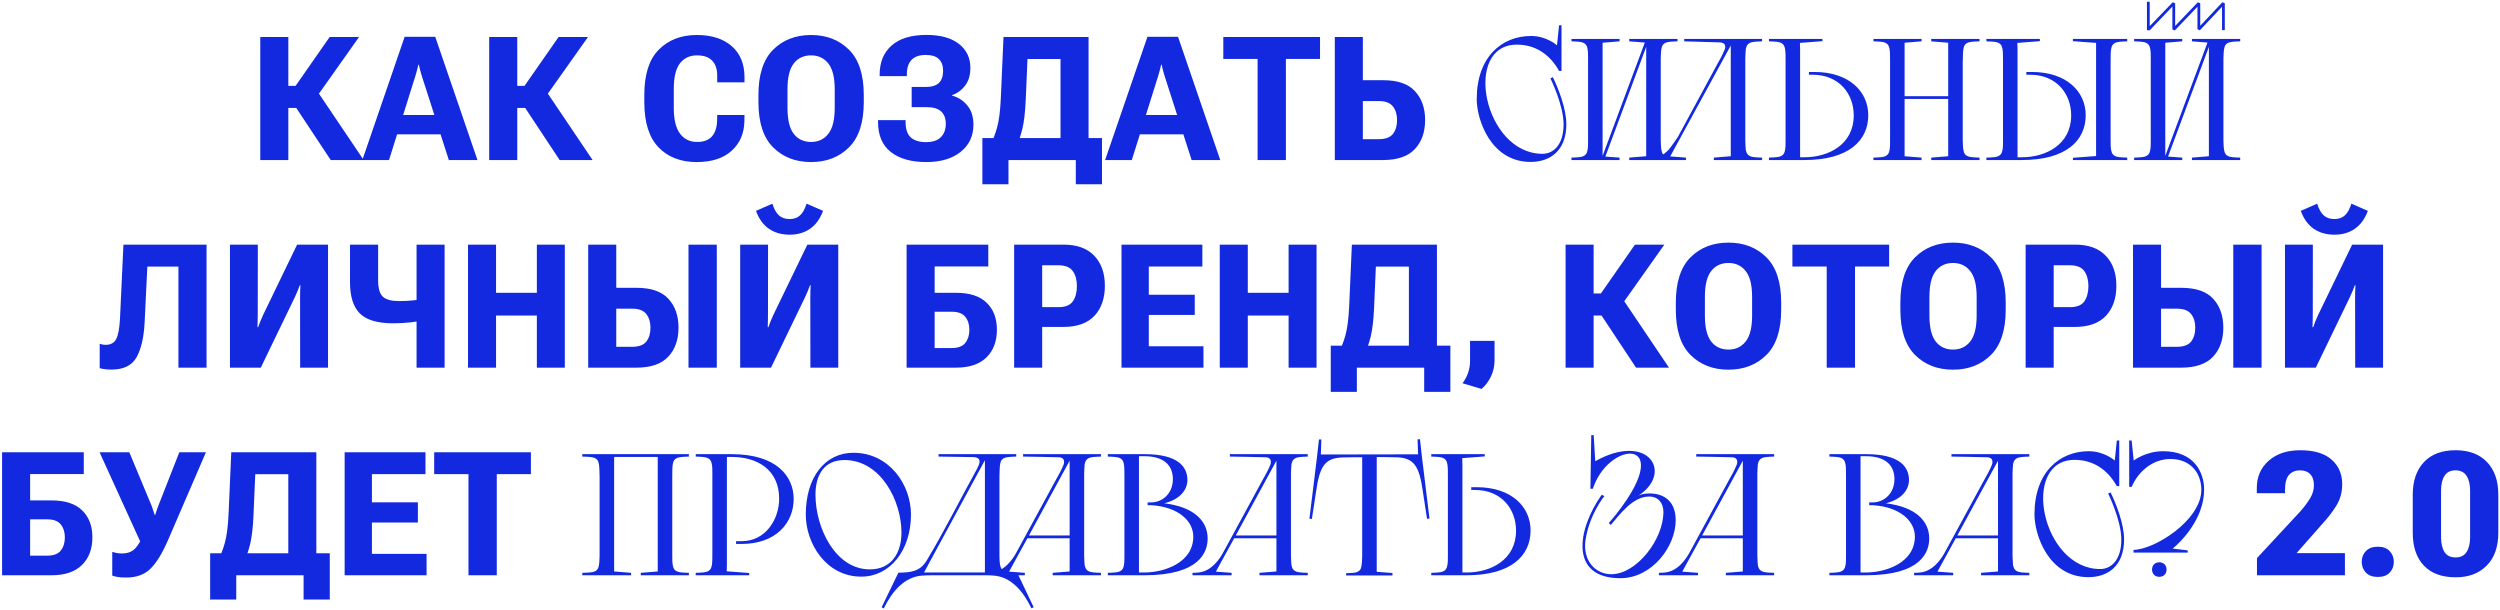 <?xml version="1.0" encoding="UTF-8"?> <svg xmlns="http://www.w3.org/2000/svg" width="578" height="141" viewBox="0 0 578 141" fill="none"><path d="M76.466 37L67.794 23.895L73.107 20.711L84.084 37H76.466ZM63.556 19.852H68.341L76.213 8.562H83.009L71.408 24.949H63.556V19.852ZM60.177 37V8.562H66.662V37H60.177ZM83.77 37L93.555 8.504H100.626L110.391 37H103.77L97.462 17.371C97.319 16.889 97.195 16.447 97.091 16.043C96.999 15.639 96.915 15.275 96.837 14.949H96.719C96.654 15.275 96.57 15.639 96.466 16.043C96.362 16.447 96.238 16.889 96.094 17.371L89.942 37H83.77ZM89.356 31.062L90.489 26.59H103.341L104.512 31.062H89.356ZM129.395 37L120.723 23.895L126.035 20.711L137.012 37H129.395ZM116.484 19.852H121.27L129.141 8.562H135.938L124.336 24.949H116.484V19.852ZM113.105 37V8.562H119.59V37H113.105ZM148.963 23.602V21.961C148.963 17.208 150.083 13.712 152.323 11.473C154.562 9.22 157.485 8.094 161.092 8.094C164.53 8.094 167.225 8.953 169.178 10.672C171.144 12.378 172.127 14.773 172.127 17.859V19.031H165.819V17.488C165.819 15.978 165.428 14.819 164.647 14.012C163.866 13.204 162.694 12.801 161.131 12.801C159.478 12.801 158.169 13.413 157.205 14.637C156.255 15.861 155.78 17.84 155.78 20.574V24.988C155.78 27.631 156.255 29.598 157.205 30.887C158.169 32.176 159.497 32.82 161.19 32.82C162.7 32.82 163.833 32.397 164.588 31.551C165.357 30.691 165.76 29.448 165.799 27.82L165.819 26.59H172.127L172.108 27.977C172.056 30.841 171.066 33.139 169.139 34.871C167.225 36.603 164.536 37.469 161.073 37.469C157.375 37.469 154.432 36.329 152.245 34.051C150.057 31.772 148.963 28.289 148.963 23.602ZM175.349 23.602V21.961C175.349 17.247 176.482 13.758 178.748 11.492C181.026 9.227 183.949 8.094 187.517 8.094C191.085 8.094 194.008 9.227 196.287 11.492C198.565 13.758 199.705 17.247 199.705 21.961V23.602C199.705 28.315 198.565 31.805 196.287 34.07C194.008 36.336 191.085 37.469 187.517 37.469C183.949 37.469 181.026 36.336 178.748 34.07C176.482 31.805 175.349 28.315 175.349 23.602ZM182.068 24.949C182.068 27.697 182.55 29.695 183.513 30.945C184.49 32.195 185.824 32.82 187.517 32.82C189.197 32.82 190.525 32.195 191.502 30.945C192.491 29.695 192.986 27.697 192.986 24.949V20.633C192.986 17.898 192.491 15.913 191.502 14.676C190.525 13.426 189.197 12.801 187.517 12.801C185.824 12.801 184.49 13.426 183.513 14.676C182.55 15.913 182.068 17.898 182.068 20.633V24.949ZM214.118 32.859C215.615 32.859 216.742 32.488 217.497 31.746C218.265 30.991 218.656 29.962 218.669 28.66C218.669 27.397 218.311 26.434 217.595 25.77C216.878 25.105 215.765 24.773 214.255 24.773H210.778V20.105H214.001C215.42 20.105 216.449 19.793 217.087 19.168C217.725 18.543 218.044 17.592 218.044 16.316C218.044 15.184 217.718 14.298 217.067 13.66C216.429 13.022 215.414 12.703 214.02 12.703C212.575 12.703 211.488 13.081 210.759 13.836C210.029 14.591 209.665 15.711 209.665 17.195V17.605H203.376V17.234C203.376 14.396 204.294 12.163 206.13 10.535C207.979 8.895 210.667 8.074 214.196 8.074C217.438 8.074 219.938 8.764 221.696 10.145C223.467 11.525 224.352 13.374 224.352 15.691C224.352 17.345 223.955 18.699 223.161 19.754C222.367 20.809 221.345 21.564 220.095 22.02V22.098C221.514 22.475 222.692 23.23 223.63 24.363C224.58 25.496 225.055 26.987 225.055 28.836C225.055 31.453 224.066 33.55 222.087 35.125C220.121 36.688 217.484 37.469 214.177 37.469C210.648 37.469 207.901 36.688 205.934 35.125C203.981 33.562 203.005 31.264 203.005 28.23V27.781H209.372V28.211C209.372 29.838 209.769 31.023 210.563 31.766C211.358 32.495 212.542 32.859 214.118 32.859ZM248.727 42.605V37H233.16V42.605H227.125V31.922H254.781V42.605H248.727ZM232.008 8.562H251.676V37H245.191V13.641H237.555L237.145 23.172C237.014 26.023 236.754 28.237 236.363 29.812C235.986 31.388 235.458 32.859 234.781 34.227H228.648C229.495 32.586 230.126 30.984 230.543 29.422C230.973 27.846 231.253 25.652 231.383 22.84L232.008 8.562ZM255.503 37L265.288 8.504H272.359L282.124 37H275.503L269.195 17.371C269.051 16.889 268.928 16.447 268.823 16.043C268.732 15.639 268.648 15.275 268.57 14.949H268.452C268.387 15.275 268.303 15.639 268.198 16.043C268.094 16.447 267.971 16.889 267.827 17.371L261.675 37H255.503ZM261.089 31.062L262.222 26.59H275.073L276.245 31.062H261.089ZM282.827 13.621V8.562H305.19V13.621H297.299V37H290.756V13.621H282.827ZM308.607 8.562H315.091V18.543H319.779C323.164 18.543 325.625 19.396 327.162 21.102C328.711 22.794 329.486 25.008 329.486 27.742C329.486 30.542 328.692 32.788 327.103 34.48C325.515 36.16 323.073 37 319.779 37H308.607V8.562ZM315.091 23.367V32.176H318.783C320.319 32.176 321.407 31.772 322.045 30.965C322.683 30.145 323.002 29.077 323.002 27.762C323.002 26.486 322.683 25.438 322.045 24.617C321.407 23.784 320.319 23.367 318.783 23.367H315.091ZM361.018 5.84V16.4H360.458C358.258 12.44 354.858 10.32 350.698 10.32C338.098 10.32 343.018 35.56 356.618 35.56C359.218 35.56 361.498 33.4 361.498 28.76C361.498 24.24 358.458 18.12 358.458 18.12L359.018 17.84C360.258 20.4 362.138 25.08 362.138 28.72C362.138 34.88 358.338 37.44 353.898 37.44C344.618 37.44 341.418 27.6 341.418 22.92C341.418 13.12 347.258 8.32 353.978 8.32C357.618 8.32 359.978 10.48 359.978 10.48L360.458 5.84H361.018ZM376.681 36.44L380.601 36.12V10.84L371.161 36.2L374.441 36.44V37H363.321V36.44C363.321 36.44 365.161 36.4 365.681 36.24C366.601 36 366.921 35.44 367.041 34.68C367.161 34.16 367.161 33.2 367.161 32.44V13.56C367.161 12.8 367.161 11.84 367.041 11.32C366.921 10.56 366.601 10 365.681 9.76C365.161 9.6 363.321 9.56 363.321 9.56V9H374.441V9.56L370.521 9.88V36.04L380.281 9.84L376.681 9.56V9H387.841V9.56C387.841 9.56 386.001 9.6 385.481 9.76C384.521 10 384.241 10.56 384.121 11.32C384.001 11.84 384.001 12.8 383.961 13.56V32.44C384.001 33.2 384.001 34.16 384.121 34.68C384.241 35.44 384.521 36 385.481 36.24C386.001 36.4 387.841 36.44 387.841 36.44V37H376.681V36.44ZM396.234 36.44L400.154 36.12V10.52L386.154 36.16L389.794 36.44V37H380.754V36.44C383.114 36.36 384.234 36.32 385.874 34.52C386.554 33.72 387.874 31.72 387.914 31.68L397.314 14.32L397.194 14.56C397.514 14 398.274 12.64 398.754 11.44C398.994 10.76 398.994 9.88 397.634 9.8C397.074 9.8 389.394 9.56 389.394 9.56V9H407.394V9.56C407.394 9.56 405.554 9.6 405.034 9.76C404.074 10 403.794 10.56 403.634 11.32C403.554 11.84 403.554 12.8 403.514 13.56V32.44C403.554 33.2 403.554 34.16 403.634 34.68C403.794 35.44 404.074 36 405.034 36.24C405.554 36.4 407.394 36.44 407.394 36.44V37H396.234V36.44ZM417.184 37H408.984V36.44C408.984 36.44 410.824 36.4 411.344 36.24C412.264 36 412.584 35.44 412.704 34.68C412.824 34.16 412.824 33.2 412.824 32.44V14.24C412.824 13.2 412.824 11.84 412.704 11.32C412.584 10.56 412.264 10 411.344 9.76C410.824 9.6 408.984 9.56 408.984 9.56V9H421.344V9.52L416.144 9.92L416.184 11.52V36.36H417.184C422.664 36.36 428.584 33.48 428.584 26.68C428.584 21.68 425.184 17.28 419.104 17.28H418.224V16.64H419.504C427.504 16.64 431.944 21.16 431.944 26.64C431.944 32.56 427.344 37 417.184 37ZM446.503 36.44L450.423 36.12V22.88H440.343V36.12L444.263 36.44V37H433.143V36.44C433.143 36.44 434.983 36.4 435.503 36.24C436.423 36 436.743 35.44 436.863 34.68C436.983 34.16 436.983 33.2 436.983 32.44V14.24C436.983 13.2 436.983 11.84 436.863 11.32C436.743 10.56 436.423 10 435.503 9.76C434.983 9.6 433.143 9.56 433.143 9.56V9H444.263V9.56L440.343 9.88V22.24H450.423V9.88L446.503 9.56V9H457.663V9.56C457.663 9.56 455.823 9.6 455.303 9.76C454.343 10 454.063 10.56 453.943 11.32C453.823 11.84 453.823 13.2 453.783 14.24V32.44C453.823 33.2 453.823 34.16 453.943 34.68C454.063 35.44 454.343 36 455.303 36.24C455.823 36.4 457.663 36.44 457.663 36.44V37H446.503V36.44ZM467.455 37H459.255V36.44C459.255 36.44 461.095 36.4 461.615 36.24C462.535 36 462.855 35.44 462.975 34.68C463.095 34.16 463.095 33.2 463.095 32.44V14.24C463.095 13.2 463.095 11.84 462.975 11.32C462.855 10.56 462.535 10 461.615 9.76C461.095 9.6 459.255 9.56 459.255 9.56V9H471.615V9.52L466.415 9.92L466.455 11.52V36.36H467.455C472.935 36.36 478.855 33.48 478.855 26.68C478.855 21.68 475.455 17.28 469.375 17.28H468.495V16.64H469.775C477.775 16.64 482.215 21.16 482.215 26.64C482.215 32.56 477.615 37 467.455 37ZM487.975 14.24V32.44C487.975 33.2 487.975 34.16 488.095 34.68C488.215 35.44 488.535 36 489.455 36.24C489.975 36.4 491.815 36.44 491.815 36.44V37H479.255V36.48L484.615 36.08V9.92L479.255 9.52V9H491.815V9.56C491.815 9.56 489.975 9.6 489.455 9.76C488.535 10 488.215 10.56 488.095 11.32C487.975 11.84 487.975 13.2 487.975 14.24ZM496.375 7V0.4H497.015V6.04L502.335 0.52L502.895 0.76V6L508.135 0.52L508.695 0.76V5.96L513.815 0.52L514.375 0.76V6.96H513.735V1.56L508.615 7L508.055 6.76V1.56L502.815 7.04L502.255 6.8V1.52L497.015 7H496.375ZM506.775 36.44L510.695 36.12V10.84L501.255 36.2L504.535 36.44V37H493.415V36.44C493.415 36.44 495.255 36.4 495.775 36.24C496.695 36 497.015 35.44 497.135 34.68C497.255 34.16 497.255 33.2 497.255 32.44V13.56C497.255 12.8 497.255 11.84 497.135 11.32C497.015 10.56 496.695 10 495.775 9.76C495.255 9.6 493.415 9.56 493.415 9.56V9H504.535V9.56L500.615 9.88V36.04L510.375 9.84L506.775 9.56V9H517.935V9.56C517.935 9.56 516.095 9.6 515.575 9.76C514.615 10 514.335 10.56 514.215 11.32C514.095 11.84 514.095 12.8 514.055 13.56V32.44C514.095 33.2 514.095 34.16 514.215 34.68C514.335 35.44 514.615 36 515.575 36.24C516.095 36.4 517.935 36.44 517.935 36.44V37H506.775V36.44ZM28.538 56.562H47.756V85H41.252V61.641H34.065L33.44 74.473C33.271 77.949 32.652 80.651 31.584 82.578C30.517 84.492 28.577 85.449 25.764 85.449C25.152 85.449 24.631 85.417 24.202 85.352C23.785 85.299 23.401 85.221 23.049 85.117V79.473C23.297 79.564 23.524 79.629 23.733 79.668C23.941 79.707 24.169 79.727 24.416 79.727C25.588 79.727 26.402 79.284 26.858 78.398C27.327 77.5 27.619 75.957 27.737 73.769L28.538 56.562ZM75.841 85H69.396L69.377 69.023C69.377 68.463 69.383 67.923 69.396 67.402C69.422 66.882 69.442 66.393 69.455 65.938H69.318C69.162 66.38 68.993 66.816 68.81 67.246C68.641 67.663 68.426 68.151 68.166 68.711L60.294 85H53.166V56.562H59.611L59.591 72.519C59.591 73.092 59.585 73.646 59.572 74.18C59.572 74.713 59.559 75.202 59.533 75.644H59.689C59.832 75.189 59.995 74.746 60.177 74.316C60.36 73.874 60.581 73.366 60.841 72.793L68.693 56.562H75.841V85ZM87.423 64.785C87.423 66.66 87.794 67.936 88.536 68.613C89.278 69.277 90.509 69.609 92.227 69.609C93.464 69.609 94.617 69.551 95.684 69.434C96.752 69.303 98.035 69.088 99.532 68.789V73.672C97.774 74.088 96.244 74.375 94.942 74.531C93.653 74.674 92.305 74.746 90.899 74.746C87.305 74.746 84.74 73.991 83.204 72.481C81.68 70.957 80.919 68.542 80.919 65.234V56.562H87.423V64.785ZM102.794 56.562V85H96.309V56.562H102.794ZM108.203 85V56.562H114.688V67.695H124.121V56.562H130.586V85H124.121V72.949H114.688V85H108.203ZM135.995 56.562H142.48V66.543H147.167C150.553 66.543 153.014 67.396 154.55 69.102C156.099 70.794 156.874 73.008 156.874 75.742C156.874 78.542 156.08 80.788 154.491 82.481C152.903 84.16 150.461 85 147.167 85H135.995V56.562ZM142.48 71.367V80.176H146.171C147.708 80.176 148.795 79.772 149.433 78.965C150.071 78.144 150.39 77.077 150.39 75.762C150.39 74.486 150.071 73.438 149.433 72.617C148.795 71.784 147.708 71.367 146.171 71.367H142.48ZM159.179 85H165.722V56.562H159.179V85ZM193.807 85H187.362L187.342 69.023C187.342 68.463 187.349 67.923 187.362 67.402C187.388 66.882 187.407 66.393 187.42 65.938H187.284C187.127 66.38 186.958 66.816 186.776 67.246C186.607 67.663 186.392 68.151 186.131 68.711L178.26 85H171.131V56.562H177.577L177.557 72.519C177.557 73.092 177.551 73.646 177.538 74.18C177.538 74.713 177.524 75.202 177.498 75.644H177.655C177.798 75.189 177.961 74.746 178.143 74.316C178.325 73.874 178.547 73.366 178.807 72.793L186.659 56.562H193.807V85ZM182.557 50.645C183.547 50.645 184.347 50.365 184.959 49.805C185.584 49.245 186.092 48.34 186.483 47.09L190.291 48.75C189.601 50.599 188.599 51.979 187.284 52.891C185.982 53.802 184.406 54.258 182.557 54.258C180.695 54.258 179.1 53.802 177.772 52.891C176.457 51.979 175.461 50.599 174.784 48.75L178.573 47.09C178.963 48.34 179.471 49.245 180.096 49.805C180.721 50.365 181.541 50.645 182.557 50.645ZM209.606 85V56.562H228.493V61.602H216.091V67.695H221.032C224.209 67.695 226.579 68.47 228.141 70.019C229.704 71.556 230.485 73.62 230.485 76.211C230.485 78.919 229.678 81.061 228.063 82.637C226.462 84.212 224.118 85 221.032 85H209.606ZM216.091 72.07V80.469H220.016C221.501 80.469 222.555 80.072 223.18 79.277C223.805 78.483 224.118 77.474 224.118 76.25C224.118 75.039 223.805 74.043 223.18 73.262C222.555 72.467 221.501 72.07 220.016 72.07H216.091ZM234.469 85V56.562H245.934C249.007 56.562 251.357 57.415 252.984 59.121C254.625 60.827 255.445 63.138 255.445 66.055C255.445 68.984 254.638 71.309 253.023 73.027C251.409 74.733 249.02 75.586 245.855 75.586H240.953V85H234.469ZM240.953 71.016H244.723C246.311 71.016 247.418 70.566 248.043 69.668C248.668 68.757 248.98 67.585 248.98 66.152C248.98 64.733 248.668 63.581 248.043 62.695C247.418 61.797 246.311 61.341 244.723 61.328H240.953V71.016ZM259.292 85V56.562H277.984V61.621H265.601V68.144H276.226V72.812H265.601V80.059H278.237V85H259.292ZM282.006 85V56.562H288.491V67.695H297.924V56.562H304.389V85H297.924V72.949H288.491V85H282.006ZM329.271 90.606V85H313.705V90.606H307.67V79.922H335.326V90.606H329.271ZM312.552 56.562H332.22V85H325.736V61.641H318.099L317.689 71.172C317.559 74.023 317.298 76.237 316.908 77.812C316.53 79.388 316.003 80.859 315.326 82.227H309.193C310.039 80.586 310.671 78.984 311.087 77.422C311.517 75.846 311.797 73.652 311.927 70.84L312.552 56.562ZM338.138 88.613C338.71 87.832 339.14 87.018 339.427 86.172C339.726 85.338 339.876 84.408 339.876 83.379V78.809H345.54V83.34C345.54 84.642 345.266 85.866 344.72 87.012C344.186 88.158 343.457 89.128 342.532 89.922L338.138 88.613ZM378.253 85L369.581 71.894L374.894 68.711L385.87 85H378.253ZM365.343 67.852H370.128L377.999 56.562H384.796L373.195 72.949H365.343V67.852ZM361.964 85V56.562H368.448V85H361.964ZM387.452 71.602V69.961C387.452 65.247 388.584 61.758 390.85 59.492C393.129 57.227 396.052 56.094 399.62 56.094C403.187 56.094 406.11 57.227 408.389 59.492C410.668 61.758 411.807 65.247 411.807 69.961V71.602C411.807 76.315 410.668 79.805 408.389 82.07C406.11 84.336 403.187 85.469 399.62 85.469C396.052 85.469 393.129 84.336 390.85 82.07C388.584 79.805 387.452 76.315 387.452 71.602ZM394.17 72.949C394.17 75.697 394.652 77.695 395.616 78.945C396.592 80.195 397.927 80.82 399.62 80.82C401.299 80.82 402.627 80.195 403.604 78.945C404.593 77.695 405.088 75.697 405.088 72.949V68.633C405.088 65.898 404.593 63.913 403.604 62.676C402.627 61.426 401.299 60.801 399.62 60.801C397.927 60.801 396.592 61.426 395.616 62.676C394.652 63.913 394.17 65.898 394.17 68.633V72.949ZM414.404 61.621V56.562H436.767V61.621H428.877V85H422.334V61.621H414.404ZM439.364 71.602V69.961C439.364 65.247 440.497 61.758 442.763 59.492C445.041 57.227 447.964 56.094 451.532 56.094C455.1 56.094 458.023 57.227 460.302 59.492C462.58 61.758 463.72 65.247 463.72 69.961V71.602C463.72 76.315 462.58 79.805 460.302 82.07C458.023 84.336 455.1 85.469 451.532 85.469C447.964 85.469 445.041 84.336 442.763 82.07C440.497 79.805 439.364 76.315 439.364 71.602ZM446.083 72.949C446.083 75.697 446.565 77.695 447.528 78.945C448.505 80.195 449.839 80.82 451.532 80.82C453.212 80.82 454.54 80.195 455.516 78.945C456.506 77.695 457.001 75.697 457.001 72.949V68.633C457.001 65.898 456.506 63.913 455.516 62.676C454.54 61.426 453.212 60.801 451.532 60.801C449.839 60.801 448.505 61.426 447.528 62.676C446.565 63.913 446.083 65.898 446.083 68.633V72.949ZM468.328 85V56.562H479.793C482.866 56.562 485.216 57.415 486.844 59.121C488.484 60.827 489.305 63.138 489.305 66.055C489.305 68.984 488.497 71.309 486.883 73.027C485.268 74.733 482.879 75.586 479.715 75.586H474.812V85H468.328ZM474.812 71.016H478.582C480.171 71.016 481.277 70.566 481.902 69.668C482.527 68.757 482.84 67.585 482.84 66.152C482.84 64.733 482.527 63.581 481.902 62.695C481.277 61.797 480.171 61.341 478.582 61.328H474.812V71.016ZM493.152 56.562H499.636V66.543H504.323C507.709 66.543 510.17 67.396 511.706 69.102C513.256 70.794 514.031 73.008 514.031 75.742C514.031 78.542 513.236 80.788 511.648 82.481C510.059 84.16 507.618 85 504.323 85H493.152V56.562ZM499.636 71.367V80.176H503.327C504.864 80.176 505.951 79.772 506.589 78.965C507.227 78.144 507.546 77.077 507.546 75.762C507.546 74.486 507.227 73.438 506.589 72.617C505.951 71.784 504.864 71.367 503.327 71.367H499.636ZM516.335 85H522.878V56.562H516.335V85ZM550.963 85H544.518L544.498 69.023C544.498 68.463 544.505 67.923 544.518 67.402C544.544 66.882 544.564 66.393 544.577 65.938H544.44C544.284 66.38 544.114 66.816 543.932 67.246C543.763 67.663 543.548 68.151 543.287 68.711L535.416 85H528.287V56.562H534.733L534.713 72.519C534.713 73.092 534.707 73.646 534.694 74.18C534.694 74.713 534.681 75.202 534.655 75.644H534.811C534.954 75.189 535.117 74.746 535.299 74.316C535.481 73.874 535.703 73.366 535.963 72.793L543.815 56.562H550.963V85ZM539.713 50.645C540.703 50.645 541.504 50.365 542.116 49.805C542.741 49.245 543.248 48.34 543.639 47.09L547.448 48.75C546.758 50.599 545.755 51.979 544.44 52.891C543.138 53.802 541.562 54.258 539.713 54.258C537.851 54.258 536.256 53.802 534.928 52.891C533.613 51.979 532.617 50.599 531.94 48.75L535.729 47.09C536.12 48.34 536.627 49.245 537.252 49.805C537.877 50.365 538.698 50.645 539.713 50.645ZM0.483 133V104.562H19.369V109.602H6.967V115.695H11.909C15.086 115.695 17.456 116.47 19.018 118.02C20.581 119.556 21.362 121.62 21.362 124.211C21.362 126.919 20.554 129.061 18.94 130.637C17.338 132.212 14.995 133 11.909 133H0.483ZM6.967 120.07V128.469H10.893C12.377 128.469 13.432 128.072 14.057 127.277C14.682 126.483 14.995 125.474 14.995 124.25C14.995 123.039 14.682 122.043 14.057 121.262C13.432 120.467 12.377 120.07 10.893 120.07H6.967ZM25.951 127.609C26.25 127.701 26.608 127.785 27.025 127.863C27.442 127.928 27.839 127.961 28.216 127.961C29.284 127.961 30.15 127.707 30.814 127.199C31.478 126.691 32.116 125.806 32.728 124.543L32.572 125.539L23.021 104.562H29.896L34.837 116.418C35.098 117.017 35.274 117.499 35.365 117.863C35.469 118.228 35.606 118.632 35.775 119.074H35.873C36.029 118.632 36.159 118.234 36.263 117.883C36.38 117.518 36.556 117.043 36.791 116.457L41.459 104.562H47.611L38.88 124.797C37.565 127.857 36.211 130.077 34.818 131.457C33.425 132.837 31.556 133.527 29.212 133.527C28.353 133.527 27.676 133.482 27.181 133.391C26.7 133.312 26.289 133.208 25.951 133.078V127.609ZM70.188 138.605V133H54.622V138.605H48.587V127.922H76.243V138.605H70.188ZM53.469 104.562H73.138V133H66.653V109.641H59.016L58.606 119.172C58.476 122.023 58.216 124.237 57.825 125.812C57.447 127.388 56.92 128.859 56.243 130.227H50.11C50.956 128.586 51.588 126.984 52.005 125.422C52.434 123.846 52.714 121.652 52.844 118.84L53.469 104.562ZM79.68 133V104.562H98.371V109.621H85.988V116.145H96.613V120.812H85.988V128.059H98.625V133H79.68ZM100.382 109.621V104.562H122.745V109.621H114.855V133H108.312V109.621H100.382ZM148.148 132.44L152.068 132.12V105.64H141.988V132.12L145.908 132.44V133H134.628V132.44C134.628 132.44 136.588 132.4 137.108 132.24C138.068 132 138.348 131.44 138.468 130.68C138.588 130.16 138.588 129.2 138.628 128.44V110.24C138.588 109.2 138.588 107.84 138.468 107.32C138.348 106.56 138.068 106 137.108 105.76C136.588 105.6 134.628 105.56 134.628 105.56V105H159.268V105.56C159.268 105.56 157.428 105.6 156.908 105.76C155.988 106 155.668 106.56 155.548 107.32C155.428 107.84 155.428 109.2 155.428 110.24V128.44C155.428 129.2 155.428 130.16 155.548 130.68C155.668 131.44 155.988 132 156.908 132.24C157.428 132.4 159.268 132.44 159.268 132.44V133H148.148V132.44ZM173.218 133H160.858V132.44C160.858 132.44 162.698 132.4 163.218 132.24C164.138 132 164.458 131.44 164.578 130.68C164.698 130.16 164.698 128.8 164.698 127.76V109.56C164.698 108.8 164.698 107.84 164.578 107.32C164.458 106.56 164.138 106 163.218 105.76C162.698 105.6 160.858 105.56 160.858 105.56V105H169.138C179.698 105 183.498 110.24 183.498 115.36C183.498 120.84 179.458 125.76 171.458 125.76H170.178V125.12H171.458C177.138 125.12 180.138 119.92 180.138 115.32C180.138 108.52 175.018 105.64 169.138 105.64H168.058V130.48L168.018 132.08L173.218 132.48V133ZM186.297 118.96C186.297 110.24 190.817 104.68 197.297 104.68C205.617 104.68 210.617 112.08 210.617 118.96C210.617 127.4 205.657 133.32 199.137 133.32C191.057 133.32 186.297 125.72 186.297 118.96ZM208.417 123.12C208.417 115.88 203.697 106.36 195.217 106.36C190.457 106.36 188.537 109.92 188.537 114.36C188.537 122.12 193.177 131.64 201.097 131.64C206.177 131.64 208.417 127.76 208.417 123.12ZM214.271 129.56C218.151 123.12 222.031 115.36 225.911 108.36C226.111 107.96 226.431 107.28 226.471 106.84C226.511 106.48 226.431 105.68 224.951 105.68C224.391 105.68 216.991 105.56 216.991 105.56V105H234.951V105.56C234.951 105.56 233.111 105.6 232.591 105.76C231.631 106 231.351 106.56 231.231 107.32C231.111 107.84 231.111 109.2 231.071 110.24V128.48C231.071 129.2 231.111 130 231.191 130.48C231.351 131.28 231.631 131.96 232.591 132.24C233.151 132.4 234.511 132.44 235.191 132.44L238.991 140.4L238.471 140.64C236.471 136.52 233.671 133.36 229.751 133.08C229.311 133.04 228.711 133 228.031 133H215.631C214.631 133 213.751 133.04 213.151 133.08C209.151 133.4 206.351 136.56 204.311 140.68L203.831 140.4L207.711 132.4C210.471 132.36 212.711 132.2 214.271 129.56ZM213.631 132.36H227.711V106.4L213.631 132.36ZM243.378 132.44L247.298 132.12V124.44H237.538L233.298 132.16L236.938 132.44V133H227.898V132.44C228.418 132.44 228.898 132.4 229.298 132.36C232.098 132.08 234.058 129.6 235.258 127.24L244.458 110.32L244.338 110.56C244.658 110 245.418 108.64 245.898 107.44C245.978 107.24 246.018 107 246.018 106.8C246.018 106.24 245.738 105.76 244.778 105.72C244.218 105.68 236.538 105.56 236.538 105.56V105H254.538V105.56C254.538 105.56 252.698 105.6 252.178 105.76C251.218 106 250.938 106.56 250.778 107.32C250.698 107.84 250.698 108.8 250.658 109.56V128.44C250.698 129.2 250.698 130.16 250.778 130.68C250.938 131.44 251.218 132 252.178 132.24C252.698 132.4 254.538 132.44 254.538 132.44V133H243.378V132.44ZM237.898 123.8H247.298V106.52L237.898 123.8ZM259.968 128.44V110.24C259.968 109.2 259.968 107.84 259.848 107.32C259.728 106.56 259.408 106 258.488 105.76C257.968 105.6 256.128 105.56 256.128 105.56V105H264.608C272.488 105 274.528 108 274.528 111C274.528 113.12 272.968 115.44 269.168 116.36C276.408 117.24 279.208 120.72 279.208 124.48C279.208 127.56 277.448 133 264.608 133H256.128V132.44C256.128 132.44 257.968 132.4 258.488 132.24C259.408 132 259.728 131.44 259.848 130.68C259.968 130.16 259.968 129.2 259.968 128.44ZM265.328 116.8V116.16H266.128C268.688 116.16 271.168 114.16 271.168 110.76C271.168 107.56 269.048 105.48 264.608 105.48H263.328V132.36H264.608C269.008 132.36 275.888 130.2 275.888 124.04C275.888 120.6 272.648 117.2 266.128 116.8H265.328ZM291.189 132.44L295.109 132.12V124.44H285.349L281.109 132.16L284.749 132.44V133H275.709V132.44C276.229 132.44 276.709 132.4 277.109 132.36C279.909 132.08 281.869 129.6 283.069 127.24L292.269 110.32L292.149 110.56C292.469 110 293.229 108.64 293.709 107.44C293.789 107.24 293.829 107 293.829 106.8C293.829 106.24 293.549 105.76 292.589 105.72C292.029 105.68 284.349 105.56 284.349 105.56V105H302.349V105.56C302.349 105.56 300.509 105.6 299.989 105.76C299.029 106 298.749 106.56 298.589 107.32C298.509 107.84 298.509 108.8 298.469 109.56V128.44C298.509 129.2 298.509 130.16 298.589 130.68C298.749 131.44 299.029 132 299.989 132.24C300.509 132.4 302.349 132.44 302.349 132.44V133H291.189V132.44ZM285.709 123.8H295.109V106.52L285.709 123.8ZM305.379 105.08L327.859 105.04L327.739 101.56H328.299L328.739 105.52L330.499 119.88L329.939 119.96C329.939 119.96 329.259 115.72 328.979 113.72C328.139 107.72 326.939 105.8 322.699 105.72C321.859 105.72 320.379 105.68 320.379 105.68H318.299V132.2L321.939 132.48V133.04H311.219V132.52C311.219 132.52 312.979 132.48 313.459 132.36C314.419 132.08 314.659 131.56 314.779 130.84C314.859 130.36 314.939 129.36 314.939 128.68V105.72H312.859C312.859 105.72 311.379 105.76 310.539 105.76C306.299 105.84 305.099 107.76 304.259 113.76C303.979 115.76 303.299 120 303.299 120L302.739 119.92L304.499 105.56L304.939 101.6H305.499L305.379 105.08ZM339.111 133H330.911V132.44C330.911 132.44 332.751 132.4 333.271 132.24C334.191 132 334.511 131.44 334.631 130.68C334.751 130.16 334.751 129.2 334.751 128.44V110.24C334.751 109.2 334.751 107.84 334.631 107.32C334.511 106.56 334.191 106 333.271 105.76C332.751 105.6 330.911 105.56 330.911 105.56V105H343.271V105.52L338.071 105.92L338.111 107.52V132.36H339.111C344.591 132.36 350.511 129.48 350.511 122.68C350.511 117.68 347.111 113.28 341.031 113.28H340.151V112.64H341.431C349.431 112.64 353.871 117.16 353.871 122.64C353.871 128.56 349.271 133 339.111 133ZM368.261 113H367.701L367.901 100.6H368.461L368.821 106.64C371.861 104.92 374.501 104.24 376.661 104.24C383.141 104.24 384.941 110.64 378.781 114.6C379.221 114.32 380.261 114.08 381.421 114.08C384.021 114.08 387.421 115.32 387.421 120.28C387.421 126.32 381.981 133.68 374.621 133.68C362.821 133.68 364.621 122.48 370.301 114.4L370.941 114.68C370.941 114.68 367.501 118.84 366.581 124.8C365.861 129.56 368.821 132.76 372.541 132.76C378.341 132.76 384.581 124.76 384.581 118.36C384.581 116.32 383.421 114.8 381.261 114.8C377.421 114.8 374.381 119.12 372.421 121.36L371.941 120.92C371.941 120.92 372.621 120.2 373.541 119.04C381.341 109.2 380.141 104.88 376.861 104.88C374.141 104.88 369.981 107.8 368.261 113ZM399.017 132.44L402.937 132.12V124.44H393.177L388.937 132.16L392.577 132.44V133H383.537V132.44C384.057 132.44 384.537 132.4 384.937 132.36C387.737 132.08 389.697 129.6 390.897 127.24L400.097 110.32L399.977 110.56C400.297 110 401.057 108.64 401.537 107.44C401.617 107.24 401.657 107 401.657 106.8C401.657 106.24 401.377 105.76 400.417 105.72C399.857 105.68 392.177 105.56 392.177 105.56V105H410.177V105.56C410.177 105.56 408.337 105.6 407.817 105.76C406.857 106 406.577 106.56 406.417 107.32C406.337 107.84 406.337 108.8 406.297 109.56V128.44C406.337 129.2 406.337 130.16 406.417 130.68C406.577 131.44 406.857 132 407.817 132.24C408.337 132.4 410.177 132.44 410.177 132.44V133H399.017V132.44ZM393.537 123.8H402.937V106.52L393.537 123.8ZM426.798 128.44V110.24C426.798 109.2 426.798 107.84 426.678 107.32C426.558 106.56 426.238 106 425.318 105.76C424.798 105.6 422.958 105.56 422.958 105.56V105H431.438C439.318 105 441.358 108 441.358 111C441.358 113.12 439.798 115.44 435.998 116.36C443.238 117.24 446.038 120.72 446.038 124.48C446.038 127.56 444.278 133 431.438 133H422.958V132.44C422.958 132.44 424.798 132.4 425.318 132.24C426.238 132 426.558 131.44 426.678 130.68C426.798 130.16 426.798 129.2 426.798 128.44ZM432.158 116.8V116.16H432.958C435.518 116.16 437.998 114.16 437.998 110.76C437.998 107.56 435.878 105.48 431.438 105.48H430.158V132.36H431.438C435.838 132.36 442.718 130.2 442.718 124.04C442.718 120.6 439.478 117.2 432.958 116.8H432.158ZM458.019 132.44L461.939 132.12V124.44H452.179L447.939 132.16L451.579 132.44V133H442.539V132.44C443.059 132.44 443.539 132.4 443.939 132.36C446.739 132.08 448.699 129.6 449.899 127.24L459.099 110.32L458.979 110.56C459.299 110 460.059 108.64 460.539 107.44C460.619 107.24 460.659 107 460.659 106.8C460.659 106.24 460.379 105.76 459.419 105.72C458.859 105.68 451.179 105.56 451.179 105.56V105H469.179V105.56C469.179 105.56 467.339 105.6 466.819 105.76C465.859 106 465.579 106.56 465.419 107.32C465.339 107.84 465.339 108.8 465.299 109.56V128.44C465.339 129.2 465.339 130.16 465.419 130.68C465.579 131.44 465.859 132 466.819 132.24C467.339 132.4 469.179 132.44 469.179 132.44V133H458.019V132.44ZM452.539 123.8H461.939V106.52L452.539 123.8ZM489.969 101.84V112.4H489.409C487.209 108.44 483.809 106.32 479.649 106.32C467.049 106.32 471.969 131.56 485.569 131.56C488.169 131.56 490.449 129.4 490.449 124.76C490.449 120.24 487.409 114.12 487.409 114.12L487.969 113.84C489.209 116.4 491.089 121.08 491.089 124.72C491.089 130.88 487.289 133.44 482.849 133.44C473.569 133.44 470.369 123.6 470.369 118.92C470.369 109.12 476.209 104.32 482.929 104.32C486.569 104.32 488.929 106.48 488.929 106.48L489.409 101.84H489.969ZM508.952 113.24C508.952 109.64 506.712 106.12 501.792 106.12C498.032 106.12 494.592 108.6 492.832 112.56H492.272V101.84H492.832L493.312 106.48C493.312 106.48 496.072 104.32 500.112 104.32C507.312 104.32 509.592 109.24 509.592 113.2C509.592 120.04 504.112 125.4 502.312 126.84L505.792 127.24V127.76H493.272V127.12C498.032 127.12 508.952 120.32 508.952 113.24ZM497.552 131.68C497.552 130.68 498.232 130 499.232 130C500.232 130 500.912 130.68 500.912 131.68C500.912 132.68 500.232 133.36 499.232 133.36C498.232 133.36 497.552 132.68 497.552 131.68ZM521.812 133V129.035L531.831 118.234C532.756 117.18 533.511 116.171 534.097 115.207C534.683 114.243 534.976 113.241 534.976 112.199C534.976 111.066 534.689 110.207 534.116 109.621C533.557 109.035 532.769 108.742 531.753 108.742C530.712 108.742 529.872 109.087 529.234 109.777C528.609 110.467 528.296 111.652 528.296 113.332V114.035H521.773V112.785C521.773 110.246 522.684 108.163 524.507 106.535C526.343 104.908 528.778 104.094 531.812 104.094C535.002 104.094 537.411 104.81 539.038 106.242C540.679 107.674 541.506 109.562 541.519 111.906C541.519 113.755 541.083 115.396 540.21 116.828C539.351 118.26 538.218 119.732 536.812 121.242L530.972 127.883H542.144V133H521.812ZM546.03 129.895C546.03 128.918 546.349 128.091 546.987 127.414C547.638 126.737 548.556 126.398 549.741 126.398C550.939 126.398 551.856 126.737 552.495 127.414C553.133 128.091 553.452 128.918 553.452 129.895C553.452 130.884 553.133 131.717 552.495 132.395C551.856 133.059 550.939 133.391 549.741 133.391C548.556 133.391 547.638 133.052 546.987 132.375C546.349 131.698 546.03 130.871 546.03 129.895ZM557.826 123.156V114.406C557.826 111.203 558.685 108.684 560.404 106.848C562.136 105.012 564.571 104.094 567.709 104.094C570.834 104.094 573.262 105.005 574.994 106.828C576.739 108.638 577.611 111.164 577.611 114.406V123.156C577.611 126.424 576.713 128.964 574.916 130.773C573.132 132.583 570.729 133.482 567.709 133.469C564.558 133.469 562.123 132.57 560.404 130.773C558.685 128.964 557.826 126.424 557.826 123.156ZM564.369 124.172C564.369 125.63 564.636 126.783 565.17 127.629C565.703 128.462 566.55 128.879 567.709 128.879C568.88 128.879 569.733 128.462 570.267 127.629C570.814 126.783 571.088 125.63 571.088 124.172V113.469C571.088 111.997 570.814 110.845 570.267 110.012C569.72 109.165 568.867 108.742 567.709 108.742C566.563 108.742 565.716 109.165 565.17 110.012C564.636 110.845 564.369 111.997 564.369 113.469V124.172Z" fill="#1229DF"></path></svg> 